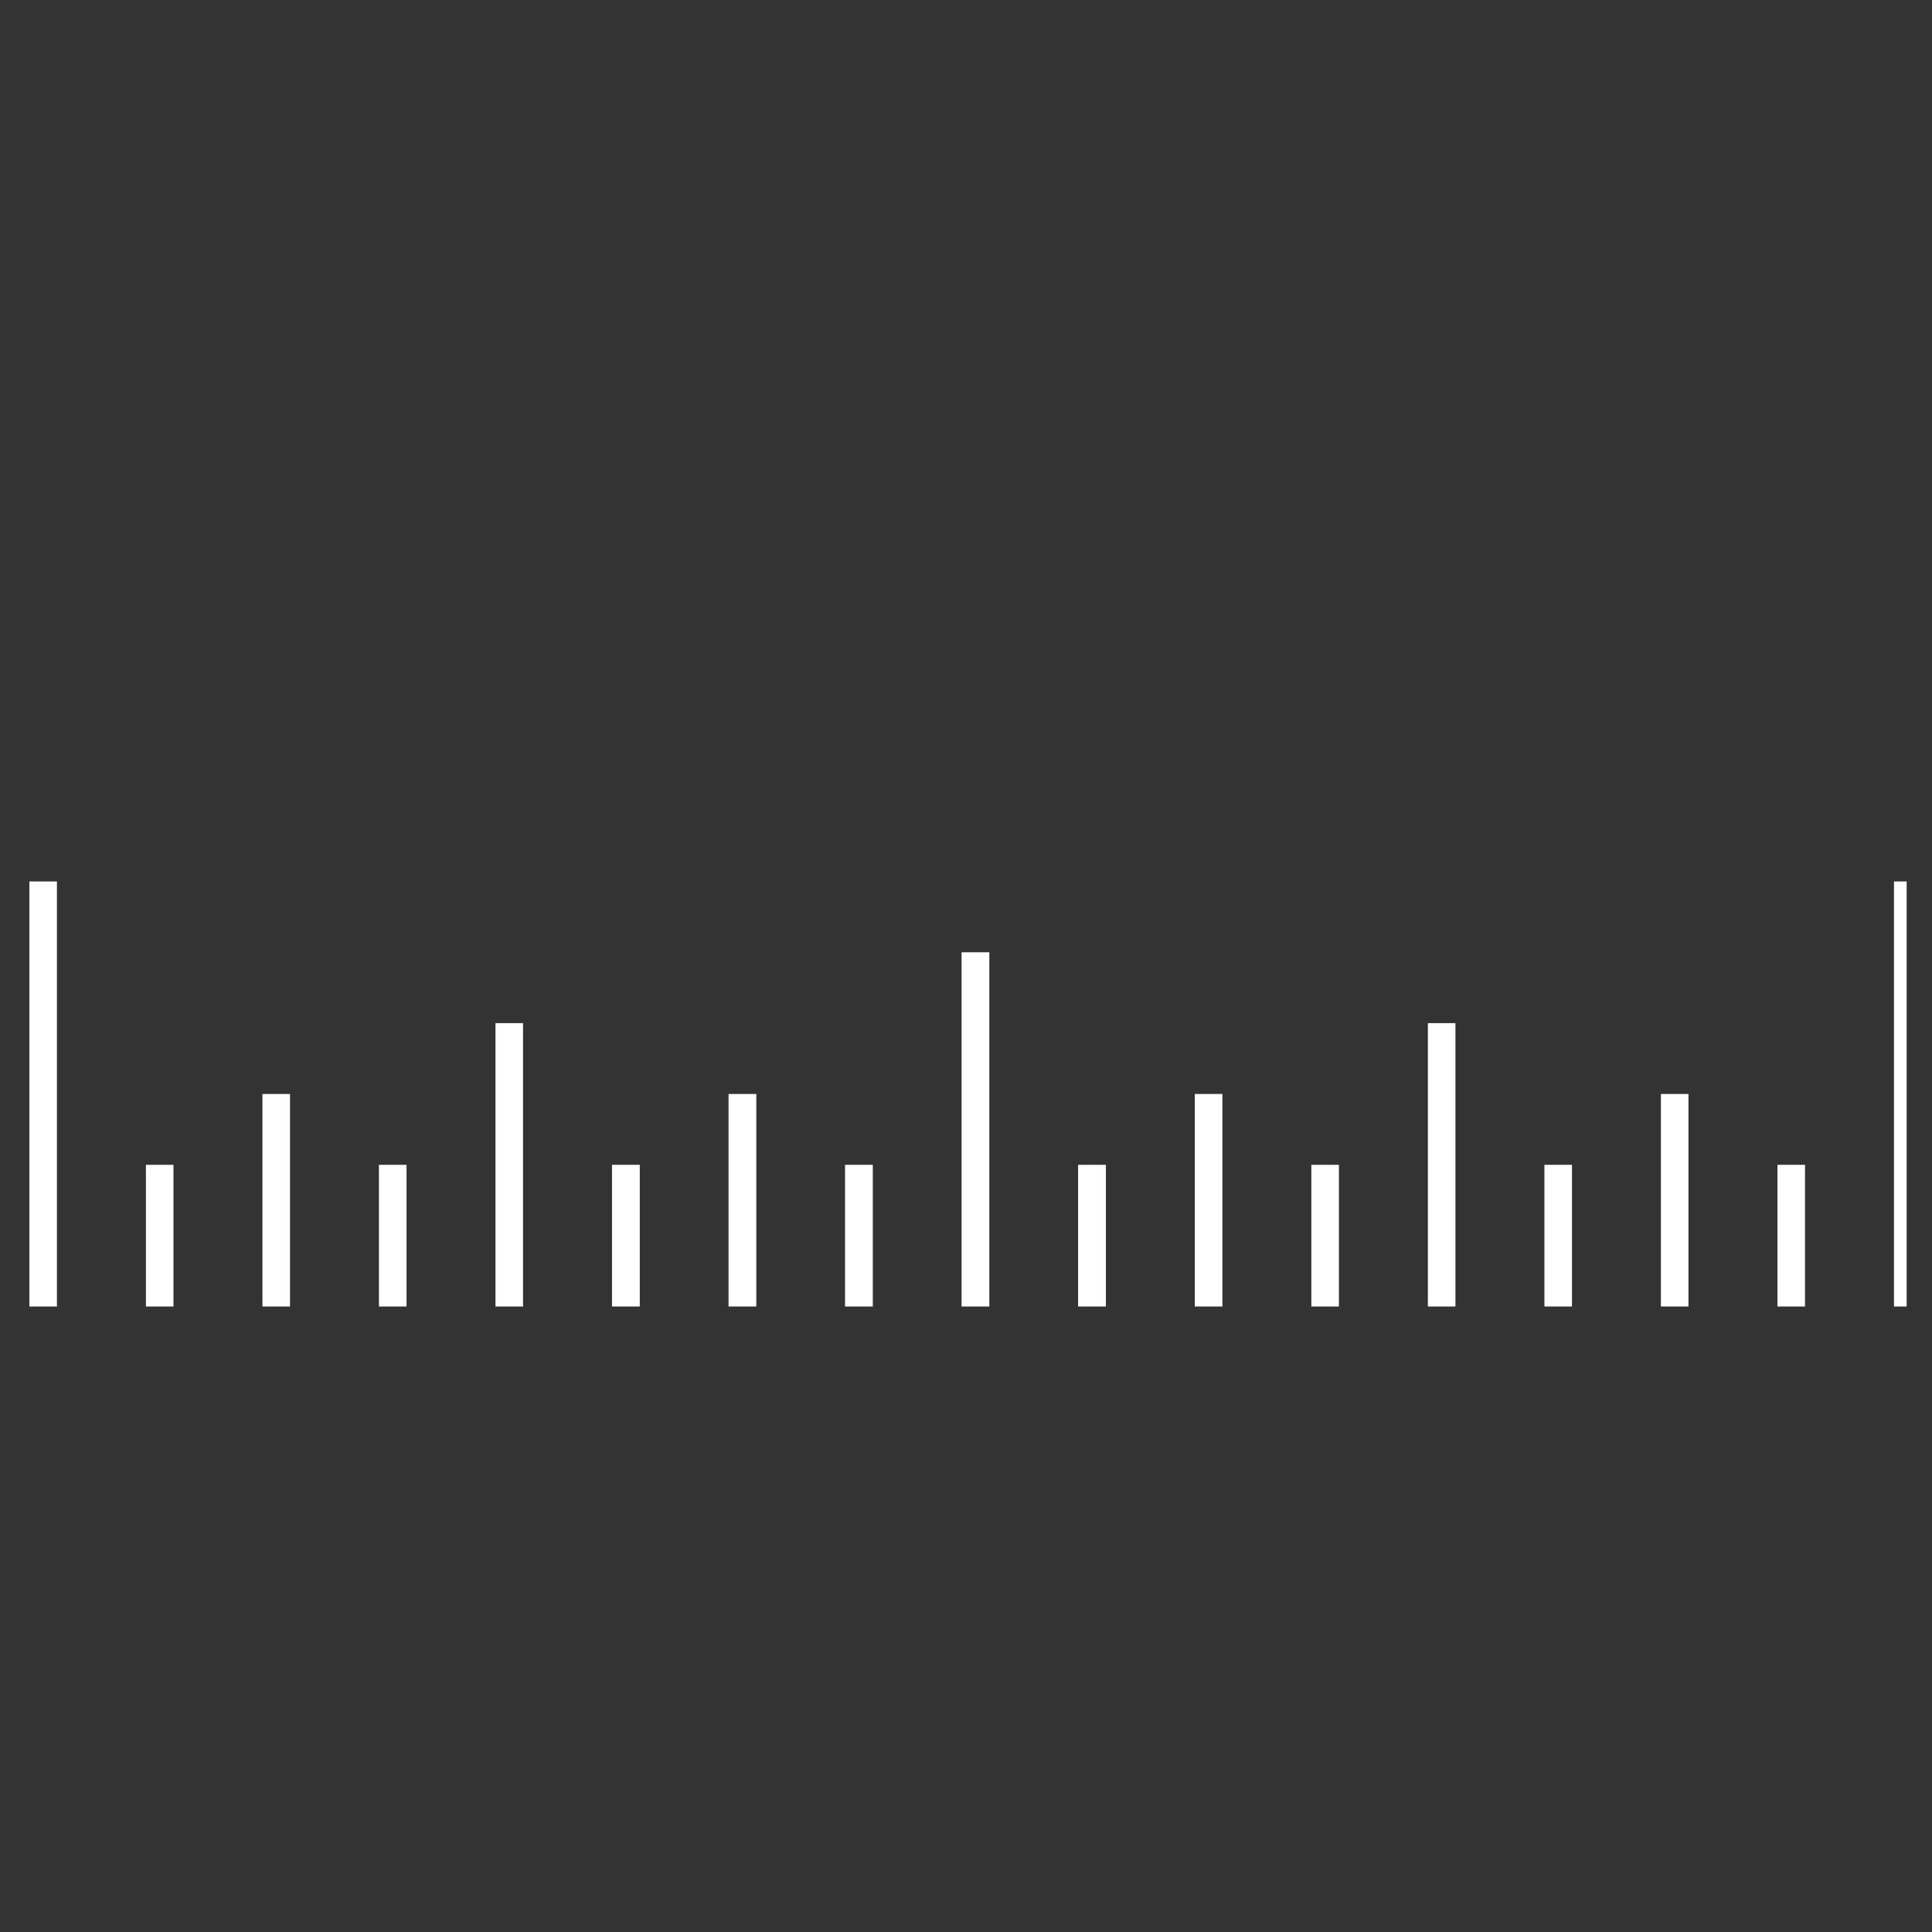 <svg xmlns="http://www.w3.org/2000/svg" xmlns:xlink="http://www.w3.org/1999/xlink" width="50" zoomAndPan="magnify" viewBox="0 0 37.5 37.5" height="50" preserveAspectRatio="xMidYMid meet" version="1.0"><rect x="0" y="0" width="37.5" height="37.5" fill="#333333" stroke="none"/><defs><clipPath id="4e55301aa5"><path d="M 0.559 17.109 L 2 17.109 L 2 25.359 L 0.559 25.359 Z M 0.559 17.109 " clip-rule="nonzero"/></clipPath><clipPath id="eeecb7e087"><path d="M 36 17.109 L 37.008 17.109 L 37.008 25.359 L 36 25.359 Z M 36 17.109 " clip-rule="nonzero"/></clipPath><clipPath id="9087e88bda"><path d="M 2 22 L 4 22 L 4 25.359 L 2 25.359 Z M 2 22 " clip-rule="nonzero"/></clipPath><clipPath id="343e63229a"><path d="M 16 22 L 17 22 L 17 25.359 L 16 25.359 Z M 16 22 " clip-rule="nonzero"/></clipPath><clipPath id="23803d5511"><path d="M 11 22 L 13 22 L 13 25.359 L 11 25.359 Z M 11 22 " clip-rule="nonzero"/></clipPath><clipPath id="853c5b5da3"><path d="M 7 22 L 8 22 L 8 25.359 L 7 25.359 Z M 7 22 " clip-rule="nonzero"/></clipPath><clipPath id="51e2139f13"><path d="M 5 21 L 6 21 L 6 25.359 L 5 25.359 Z M 5 21 " clip-rule="nonzero"/></clipPath><clipPath id="54db357505"><path d="M 14 21 L 15 21 L 15 25.359 L 14 25.359 Z M 14 21 " clip-rule="nonzero"/></clipPath><clipPath id="d8cb8ed917"><path d="M 9 19 L 11 19 L 11 25.359 L 9 25.359 Z M 9 19 " clip-rule="nonzero"/></clipPath><clipPath id="cee015399d"><path d="M 20 22 L 22 22 L 22 25.359 L 20 25.359 Z M 20 22 " clip-rule="nonzero"/></clipPath><clipPath id="61a0288012"><path d="M 34 22 L 36 22 L 36 25.359 L 34 25.359 Z M 34 22 " clip-rule="nonzero"/></clipPath><clipPath id="f10c8fa01d"><path d="M 29 22 L 31 22 L 31 25.359 L 29 25.359 Z M 29 22 " clip-rule="nonzero"/></clipPath><clipPath id="7679346312"><path d="M 25 22 L 26 22 L 26 25.359 L 25 25.359 Z M 25 22 " clip-rule="nonzero"/></clipPath><clipPath id="613d7ff886"><path d="M 23 21 L 24 21 L 24 25.359 L 23 25.359 Z M 23 21 " clip-rule="nonzero"/></clipPath><clipPath id="67a41fbbf3"><path d="M 32 21 L 33 21 L 33 25.359 L 32 25.359 Z M 32 21 " clip-rule="nonzero"/></clipPath><clipPath id="48c4aee7f0"><path d="M 27 19 L 29 19 L 29 25.359 L 27 25.359 Z M 27 19 " clip-rule="nonzero"/></clipPath><clipPath id="dd53653910"><path d="M 18 18 L 20 18 L 20 25.359 L 18 25.359 Z M 18 18 " clip-rule="nonzero"/></clipPath></defs><g clip-path="url(#4e55301aa5)"><path fill="#ffffff" d="M 1.105 25.359 L 0.57 25.359 L 0.57 17.109 L 1.105 17.109 L 1.105 25.359 " fill-opacity="1" fill-rule="nonzero"/></g><g clip-path="url(#eeecb7e087)"><path fill="#ffffff" d="M 37.297 25.359 L 36.762 25.359 L 36.762 17.109 L 37.297 17.109 L 37.297 25.359 " fill-opacity="1" fill-rule="nonzero"/></g><g clip-path="url(#9087e88bda)"><path fill="#ffffff" d="M 3.367 25.359 L 2.832 25.359 L 2.832 22.609 L 3.367 22.609 L 3.367 25.359 " fill-opacity="1" fill-rule="nonzero"/></g><g clip-path="url(#343e63229a)"><path fill="#ffffff" d="M 16.941 25.359 L 16.402 25.359 L 16.402 22.609 L 16.941 22.609 L 16.941 25.359 " fill-opacity="1" fill-rule="nonzero"/></g><g clip-path="url(#23803d5511)"><path fill="#ffffff" d="M 12.418 25.359 L 11.879 25.359 L 11.879 22.609 L 12.418 22.609 L 12.418 25.359 " fill-opacity="1" fill-rule="nonzero"/></g><g clip-path="url(#853c5b5da3)"><path fill="#ffffff" d="M 7.891 25.359 L 7.355 25.359 L 7.355 22.609 L 7.891 22.609 L 7.891 25.359 " fill-opacity="1" fill-rule="nonzero"/></g><g clip-path="url(#51e2139f13)"><path fill="#ffffff" d="M 5.629 25.359 L 5.094 25.359 L 5.094 21.234 L 5.629 21.234 L 5.629 25.359 " fill-opacity="1" fill-rule="nonzero"/></g><g clip-path="url(#54db357505)"><path fill="#ffffff" d="M 14.68 25.359 L 14.141 25.359 L 14.141 21.234 L 14.68 21.234 L 14.68 25.359 " fill-opacity="1" fill-rule="nonzero"/></g><g clip-path="url(#d8cb8ed917)"><path fill="#ffffff" d="M 10.152 25.359 L 9.617 25.359 L 9.617 19.859 L 10.152 19.859 L 10.152 25.359 " fill-opacity="1" fill-rule="nonzero"/></g><g clip-path="url(#cee015399d)"><path fill="#ffffff" d="M 21.465 25.359 L 20.926 25.359 L 20.926 22.609 L 21.465 22.609 L 21.465 25.359 " fill-opacity="1" fill-rule="nonzero"/></g><g clip-path="url(#61a0288012)"><path fill="#ffffff" d="M 35.035 25.359 L 34.5 25.359 L 34.5 22.609 L 35.035 22.609 L 35.035 25.359 " fill-opacity="1" fill-rule="nonzero"/></g><g clip-path="url(#f10c8fa01d)"><path fill="#ffffff" d="M 30.512 25.359 L 29.977 25.359 L 29.977 22.609 L 30.512 22.609 L 30.512 25.359 " fill-opacity="1" fill-rule="nonzero"/></g><g clip-path="url(#7679346312)"><path fill="#ffffff" d="M 25.988 25.359 L 25.453 25.359 L 25.453 22.609 L 25.988 22.609 L 25.988 25.359 " fill-opacity="1" fill-rule="nonzero"/></g><g clip-path="url(#613d7ff886)"><path fill="#ffffff" d="M 23.727 25.359 L 23.191 25.359 L 23.191 21.234 L 23.727 21.234 L 23.727 25.359 " fill-opacity="1" fill-rule="nonzero"/></g><g clip-path="url(#67a41fbbf3)"><path fill="#ffffff" d="M 32.773 25.359 L 32.238 25.359 L 32.238 21.234 L 32.773 21.234 L 32.773 25.359 " fill-opacity="1" fill-rule="nonzero"/></g><g clip-path="url(#48c4aee7f0)"><path fill="#ffffff" d="M 28.25 25.359 L 27.715 25.359 L 27.715 19.859 L 28.25 19.859 L 28.25 25.359 " fill-opacity="1" fill-rule="nonzero"/></g><g clip-path="url(#dd53653910)"><path fill="#ffffff" d="M 19.203 25.359 L 18.664 25.359 L 18.664 18.484 L 19.203 18.484 L 19.203 25.359 " fill-opacity="1" fill-rule="nonzero"/></g></svg>